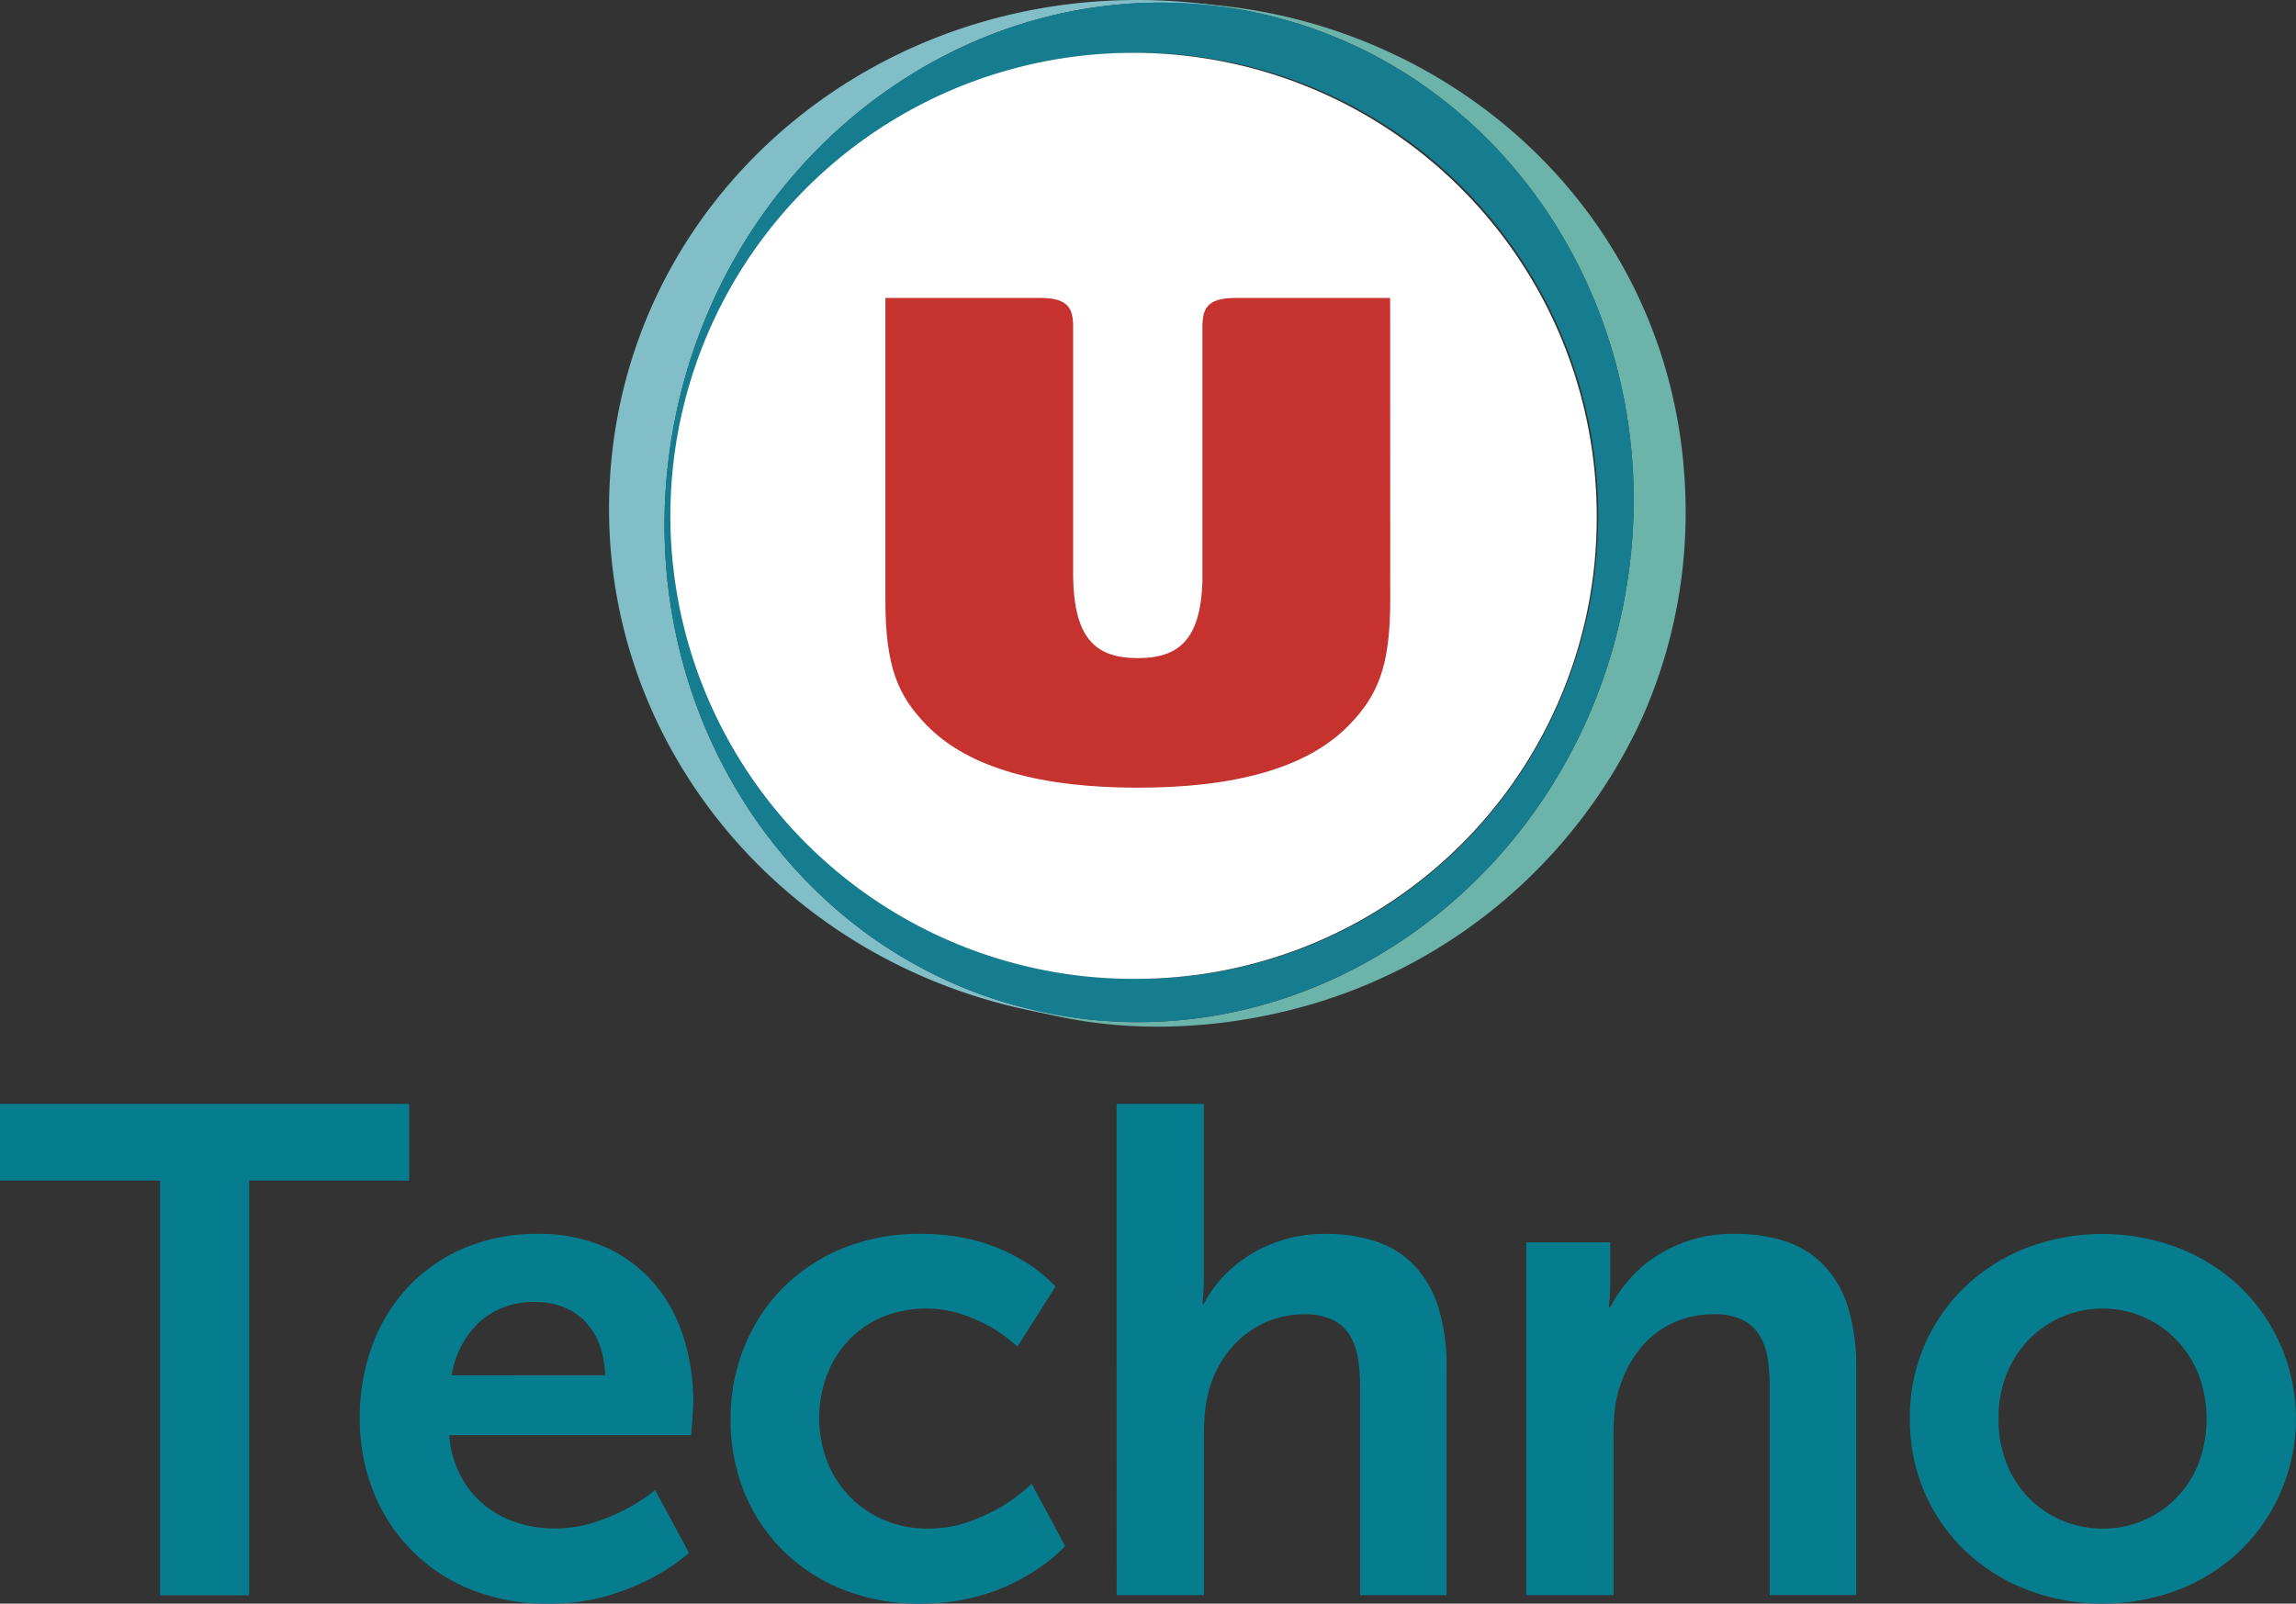 <svg xmlns="http://www.w3.org/2000/svg" width="90.222" height="63.033" viewBox="0 0 90.222 63.033"><rect x="0" y="0" width="90.222" height="63.033" fill="#333333" stroke="none"/><g transform="translate(-34 -78)"><path d="M170.734,78.425a13.245,13.245,0,0,0-1.364-.064,18.216,18.216,0,0,1,2.9.328c10.289,2.019,16.878,12.473,14.715,23.351s-12.259,18.062-22.551,16.046c-.459-.089-.909-.2-1.352-.32a18.9,18.9,0,0,0,5.615.838,21.321,21.321,0,0,0,4.984-.6,20.7,20.7,0,0,0,14.065-11.574,19.825,19.825,0,0,0,1.693-8.034c0-11.137-8.666-19.109-18.709-19.967" transform="translate(-89.201 -0.25)" fill="#6cb3a9"></path><path d="M111.5,96.637c-.752,10.945,7.651,20.474,19.116,21.465a17.9,17.9,0,0,1-1.856-.267c-10.29-2.016-16.878-12.473-14.715-23.35,2.149-10.8,12.121-17.959,22.338-16.082a20.729,20.729,0,0,0-2.616-.349C122.1,77.249,112.259,85.567,111.5,96.637Z" transform="translate(-53.521 0)" fill="#82bec7"></path><path d="M141.472,78.666c-10.29-2.016-20.388,5.166-22.551,16.043s4.425,21.337,14.715,23.353,20.384-5.166,22.548-16.046-4.423-21.332-14.712-23.35M137.123,116.7a17.992,17.992,0,0,1-10.043-3.066,18.222,18.222,0,0,1,6.514-32.984,18.023,18.023,0,0,1,18.558,7.738,18.284,18.284,0,0,1-2.246,22.981,18.015,18.015,0,0,1-12.782,5.331Z" transform="translate(-58.398 -0.226)" fill="#167d90"></path><path d="M138.458,121.117a18.2,18.2,0,1,1,18.018-18.2A18.11,18.11,0,0,1,138.458,121.117Z" transform="translate(-59.733 -4.642)" fill="#fff"></path><path d="M166.443,115.911h-6.107c-1.111,0-1.269.451-1.269,1.144v9.995c-.075,2.286-.921,3.016-2.536,3.016-1.663,0-2.506-.769-2.545-3.2,0-1.354,0-9.811,0-9.811,0-.694-.158-1.145-1.272-1.145h-6.105v11.883c0,2.634.506,3.745,1.585,4.873,1.676,1.754,4.6,2.493,8.334,2.493s6.658-.738,8.331-2.493c1.079-1.128,1.588-2.238,1.588-4.873Z" transform="translate(-77.817 -26.198)" fill="#c6322e"></path><path d="M79.757,242.239a8.11,8.11,0,0,1,.513-2.942,6.8,6.8,0,0,1,1.444-2.3,6.517,6.517,0,0,1,2.21-1.494,7.3,7.3,0,0,1,2.822-.531,6.4,6.4,0,0,1,2.632.51,5.411,5.411,0,0,1,1.912,1.4,5.97,5.97,0,0,1,1.169,2.092,8.241,8.241,0,0,1,.4,2.583c0,.1,0,.221-.012.371s-.019.3-.027.439c-.019.158-.031.331-.039.517h-9.51a4.081,4.081,0,0,0,.448,1.593,3.741,3.741,0,0,0,.931,1.15,3.906,3.906,0,0,0,1.273.69,4.681,4.681,0,0,0,1.478.233,4.979,4.979,0,0,0,1.55-.233A7.484,7.484,0,0,0,90.2,245.8a7.239,7.239,0,0,0,1.163-.758l1.333,2.471a8.4,8.4,0,0,1-1.49,1,9.783,9.783,0,0,1-1.742.691,8.1,8.1,0,0,1-2.31.3,7.882,7.882,0,0,1-3.087-.577,6.82,6.82,0,0,1-3.8-3.892A7.627,7.627,0,0,1,79.757,242.239Zm9.642-1.712a3.74,3.74,0,0,0-.238-1.242,2.536,2.536,0,0,0-.581-.9,2.383,2.383,0,0,0-.857-.55,2.908,2.908,0,0,0-1.055-.188,3.172,3.172,0,0,0-2.183.765,3.6,3.6,0,0,0-1.115,2.119Z" transform="translate(-31.619 -108.472)" fill="#067d8f"></path><path d="M126.914,242.242a7.476,7.476,0,0,1,.528-2.8,6.956,6.956,0,0,1,1.5-2.317,7.1,7.1,0,0,1,2.355-1.575,7.936,7.936,0,0,1,3.1-.577,8.836,8.836,0,0,1,1.258.086,7.855,7.855,0,0,1,1.083.232,7.3,7.3,0,0,1,.9.332,7.383,7.383,0,0,1,.739.385,5.727,5.727,0,0,1,1.305,1.035l-1.5,2.365a5.686,5.686,0,0,0-.991-.744,6.8,6.8,0,0,0-1.134-.516,4.611,4.611,0,0,0-3.2.1,3.965,3.965,0,0,0-1.318.923,4.057,4.057,0,0,0-.844,1.369,4.8,4.8,0,0,0,0,3.34,4.1,4.1,0,0,0,2.218,2.324,4.287,4.287,0,0,0,1.767.352,4.633,4.633,0,0,0,1.61-.273,7.625,7.625,0,0,0,1.291-.6,6.674,6.674,0,0,0,1.163-.89l1.318,2.456a6.918,6.918,0,0,1-1.45,1.129,8.664,8.664,0,0,1-.807.419,7.512,7.512,0,0,1-.975.365,8.313,8.313,0,0,1-1.14.254,8.96,8.96,0,0,1-1.3.092,8.008,8.008,0,0,1-3.1-.571,7.113,7.113,0,0,1-2.355-1.554,6.821,6.821,0,0,1-1.5-2.3A7.578,7.578,0,0,1,126.914,242.242Z" transform="translate(-64.205 -108.474)" fill="#067d8f"></path><path d="M176.007,218.433h3.428v6.694c0,.177,0,.333-.006.471s-.012.259-.021.365c-.008.125-.016.235-.025.333h.052a4.555,4.555,0,0,1,.693-1,5.257,5.257,0,0,1,1.043-.883,5.415,5.415,0,0,1,1.364-.629,5.523,5.523,0,0,1,1.661-.24,6.2,6.2,0,0,1,2.032.306,3.642,3.642,0,0,1,1.5.956,4.2,4.2,0,0,1,.929,1.646,7.845,7.845,0,0,1,.317,2.364v8.925h-3.4v-8.208a6.743,6.743,0,0,0-.093-1.156,2.361,2.361,0,0,0-.337-.89,1.62,1.62,0,0,0-.672-.577,2.51,2.51,0,0,0-1.089-.206,3.7,3.7,0,0,0-2.34.81,3.916,3.916,0,0,0-.832.911,4.487,4.487,0,0,0-.546,1.163,5.381,5.381,0,0,0-.173.856,8.385,8.385,0,0,0-.052.936v6.362h-3.429Z" transform="translate(-98.13 -97.043)" fill="#067d8f"></path><path d="M228.1,235.308h3.3V236.9c0,.133,0,.258-.008.373s-.008.216-.019.3-.019.192-.027.279h.054a5.75,5.75,0,0,1,.625-.942,5.032,5.032,0,0,1,1-.937,5.489,5.489,0,0,1,3.265-1,6.185,6.185,0,0,1,2.03.306,3.63,3.63,0,0,1,1.5.956,4.2,4.2,0,0,1,.931,1.646,7.853,7.853,0,0,1,.315,2.365v8.924h-3.4v-8.208a6.8,6.8,0,0,0-.091-1.156,2.362,2.362,0,0,0-.337-.89,1.628,1.628,0,0,0-.672-.577,2.514,2.514,0,0,0-1.088-.206,3.846,3.846,0,0,0-1.279.206,3.492,3.492,0,0,0-1.064.583,4,4,0,0,0-.811.9,4.591,4.591,0,0,0-.542,1.142,4.293,4.293,0,0,0-.2.89,8.528,8.528,0,0,0-.052.956v6.362H228.1Z" transform="translate(-134.125 -108.474)" fill="#067d8f"></path><path d="M276.9,242.243a7.049,7.049,0,0,1,2.21-5.227,7.354,7.354,0,0,1,2.4-1.5,8.389,8.389,0,0,1,5.91,0,7.426,7.426,0,0,1,2.406,1.5,7.04,7.04,0,0,1,1.624,2.3,7.226,7.226,0,0,1-1.618,8.156,7.354,7.354,0,0,1-2.4,1.5,8.393,8.393,0,0,1-5.91,0,7.42,7.42,0,0,1-2.406-1.5,7.045,7.045,0,0,1-1.624-2.3A7.166,7.166,0,0,1,276.9,242.243Zm3.483,0a4.629,4.629,0,0,0,.323,1.767,4.081,4.081,0,0,0,.883,1.36,3.984,3.984,0,0,0,1.306.877,4.084,4.084,0,0,0,1.591.312,3.984,3.984,0,0,0,2.268-.69,4.027,4.027,0,0,0,1.483-1.86,4.956,4.956,0,0,0,0-3.519,4.187,4.187,0,0,0-.884-1.369,4.058,4.058,0,0,0-1.3-.89,3.913,3.913,0,0,0-1.569-.319,4.026,4.026,0,0,0-2.9,1.208,4.183,4.183,0,0,0-.884,1.369A4.585,4.585,0,0,0,280.384,242.243Z" transform="translate(-167.85 -108.476)" fill="#067d8f"></path><path d="M34,218.433v3.015h6.29v16.3h3.5v-16.3h6.29v-3.015Z" transform="translate(0 -97.043)" fill="#067d8f"></path></g></svg>